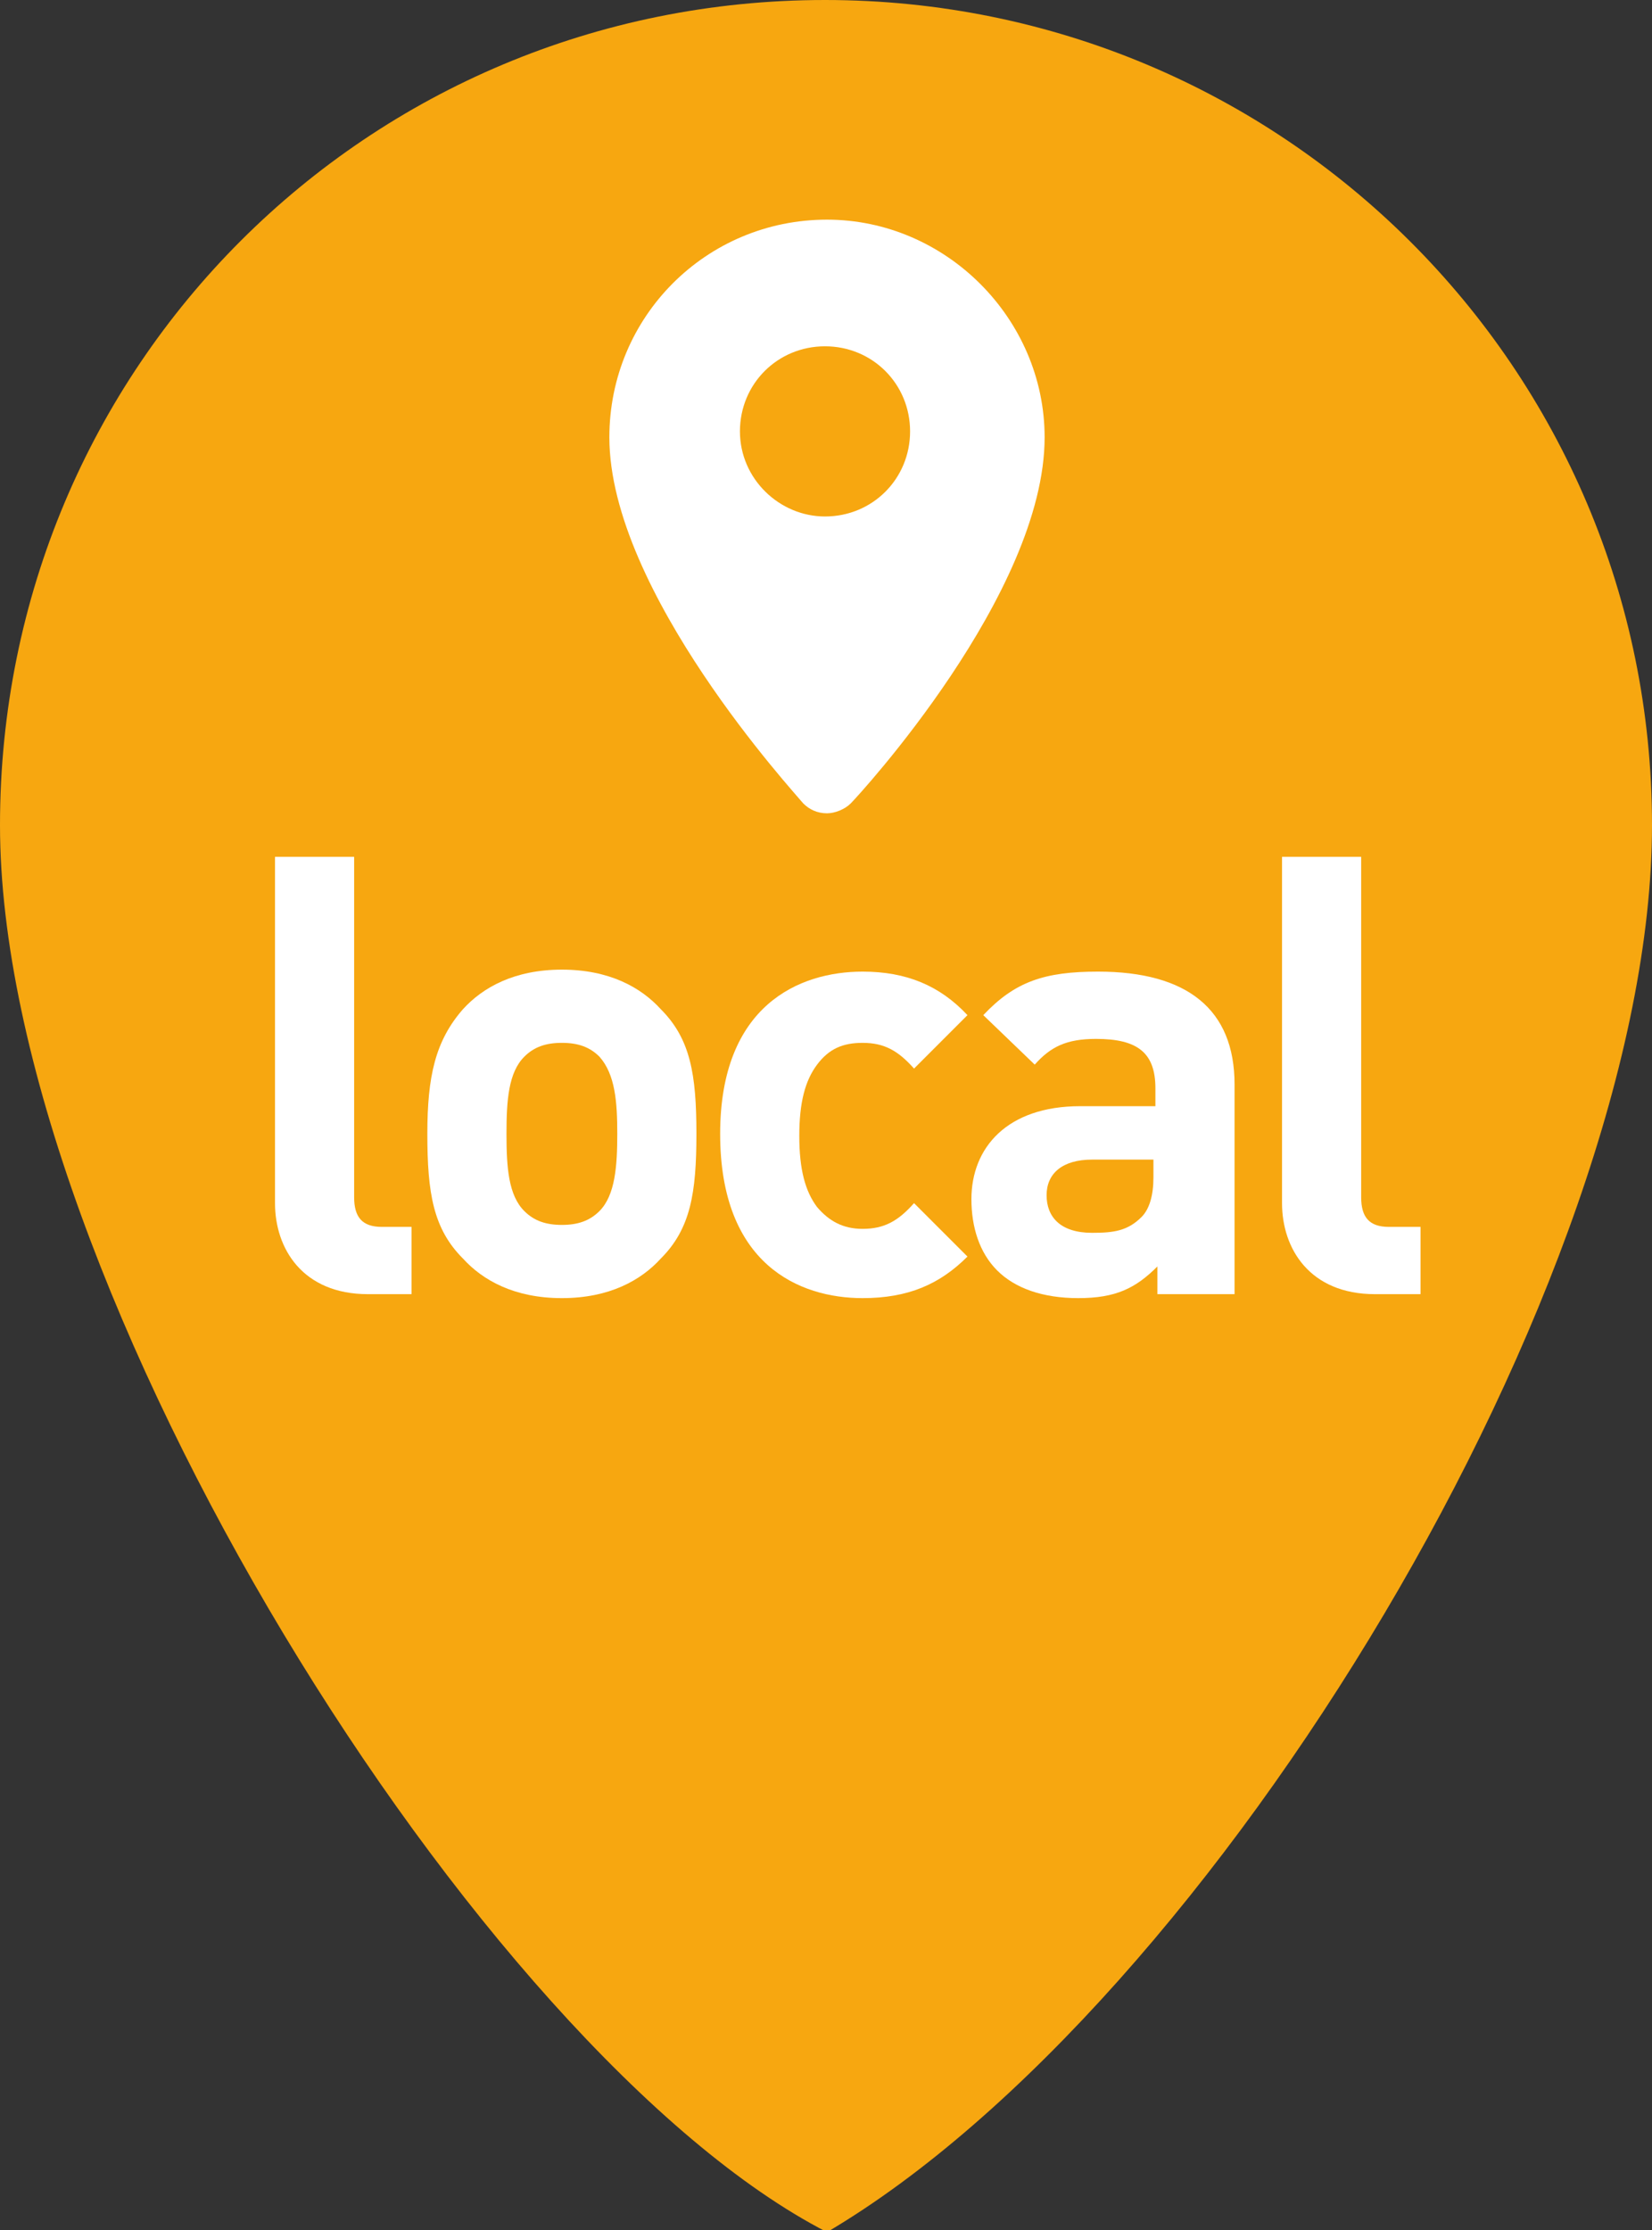 <?xml version="1.0" encoding="utf-8"?>
<!-- Generator: Adobe Illustrator 22.0.1, SVG Export Plug-In . SVG Version: 6.00 Build 0)  -->
<svg version="1.1" id="Calque_1" xmlns="http://www.w3.org/2000/svg" xmlns:xlink="http://www.w3.org/1999/xlink" x="0px" y="0px"
	 width="83.5px" height="112.7px" viewBox="0 0 83.5 112.7" style="enable-background:new 0 0 83.5 112.7;" xml:space="preserve">
<rect x="0" y="0" width="83.5" height="112.7" fill="#333333" stroke="none"/>
<style type="text/css">
	.st0{fill:#F7A710;}
	.st1{fill:#FFFFFF;}
</style>
<g>
	<g>
		<path class="st0" d="M83.5,41.7c0,23-22.2,59.6-41.7,71.1C24.3,103.8,0,64.9,0,41.7S18.6,0,41.7,0S83.5,18.6,83.5,41.7z"/>
	</g>
	<g>
		<path class="st1" d="M18.6,65.4c-3.3,0-4.7-2.3-4.7-4.6V43.3h4v17.2c0,1,0.4,1.5,1.4,1.5h1.5v3.4H18.6z"/>
		<path class="st1" d="M33.4,63.6c-1,1.1-2.6,2-5,2c-2.4,0-4-0.9-5-2c-1.5-1.5-1.8-3.3-1.8-6.3c0-2.9,0.4-4.7,1.8-6.3
			c1-1.1,2.6-2,5-2c2.4,0,4,0.9,5,2c1.5,1.5,1.8,3.3,1.8,6.3C35.2,60.3,34.9,62.1,33.4,63.6z M30.3,53.4c-0.5-0.5-1.1-0.7-1.9-0.7
			c-0.8,0-1.4,0.2-1.9,0.7c-0.8,0.8-0.9,2.2-0.9,3.9c0,1.7,0.1,3.1,0.9,3.9c0.5,0.5,1.1,0.7,1.9,0.7c0.8,0,1.4-0.2,1.9-0.7
			c0.8-0.8,0.9-2.3,0.9-3.9C31.2,55.7,31.1,54.3,30.3,53.4z"/>
		<path class="st1" d="M43.6,65.6c-3.2,0-7.2-1.7-7.2-8.3c0-6.5,4-8.2,7.2-8.2c2.2,0,3.9,0.7,5.3,2.2L46.2,54
			c-0.8-0.9-1.5-1.3-2.6-1.3c-1,0-1.7,0.3-2.3,1.1c-0.6,0.8-0.9,1.9-0.9,3.6s0.3,2.8,0.9,3.6c0.6,0.7,1.3,1.1,2.3,1.1
			c1.1,0,1.8-0.4,2.6-1.3l2.7,2.7C47.5,64.9,45.9,65.6,43.6,65.6z"/>
		<path class="st1" d="M58.5,65.4V64c-1.1,1.1-2.1,1.6-4,1.6c-1.8,0-3.2-0.5-4.1-1.4c-0.9-0.9-1.3-2.2-1.3-3.6
			c0-2.6,1.8-4.7,5.5-4.7h3.8V55c0-1.8-0.9-2.5-3-2.5c-1.5,0-2.3,0.4-3.1,1.3l-2.6-2.5c1.6-1.7,3.1-2.2,5.8-2.2
			c4.5,0,6.9,1.9,6.9,5.7v10.6H58.5z M58.4,58.6h-3.2c-1.5,0-2.3,0.7-2.3,1.8c0,1.1,0.7,1.9,2.3,1.9c1.1,0,1.8-0.1,2.5-0.8
			c0.4-0.4,0.6-1.1,0.6-2V58.6z"/>
		<path class="st1" d="M69.5,65.4c-3.3,0-4.7-2.3-4.7-4.6V43.3h4v17.2c0,1,0.4,1.5,1.4,1.5h1.6v3.4H69.5z"/>
	</g>
	<g>
		<g>
			<path class="st1" d="M41.8,11.1c-6.1,0-11,4.9-11,11c0,7.8,9.4,18,9.8,18.5c0.3,0.3,0.7,0.5,1.2,0.5c0.4,0,0.9-0.2,1.2-0.5
				c0.4-0.4,9.8-10.6,9.8-18.5C52.8,16.1,47.8,11.1,41.8,11.1z M37.4,21.8c0-2.4,1.9-4.3,4.3-4.3s4.3,1.9,4.3,4.3
				c0,2.4-1.9,4.3-4.3,4.3C39.4,26.1,37.4,24.2,37.4,21.8z"/>
		</g>
	</g>
</g>
</svg>
